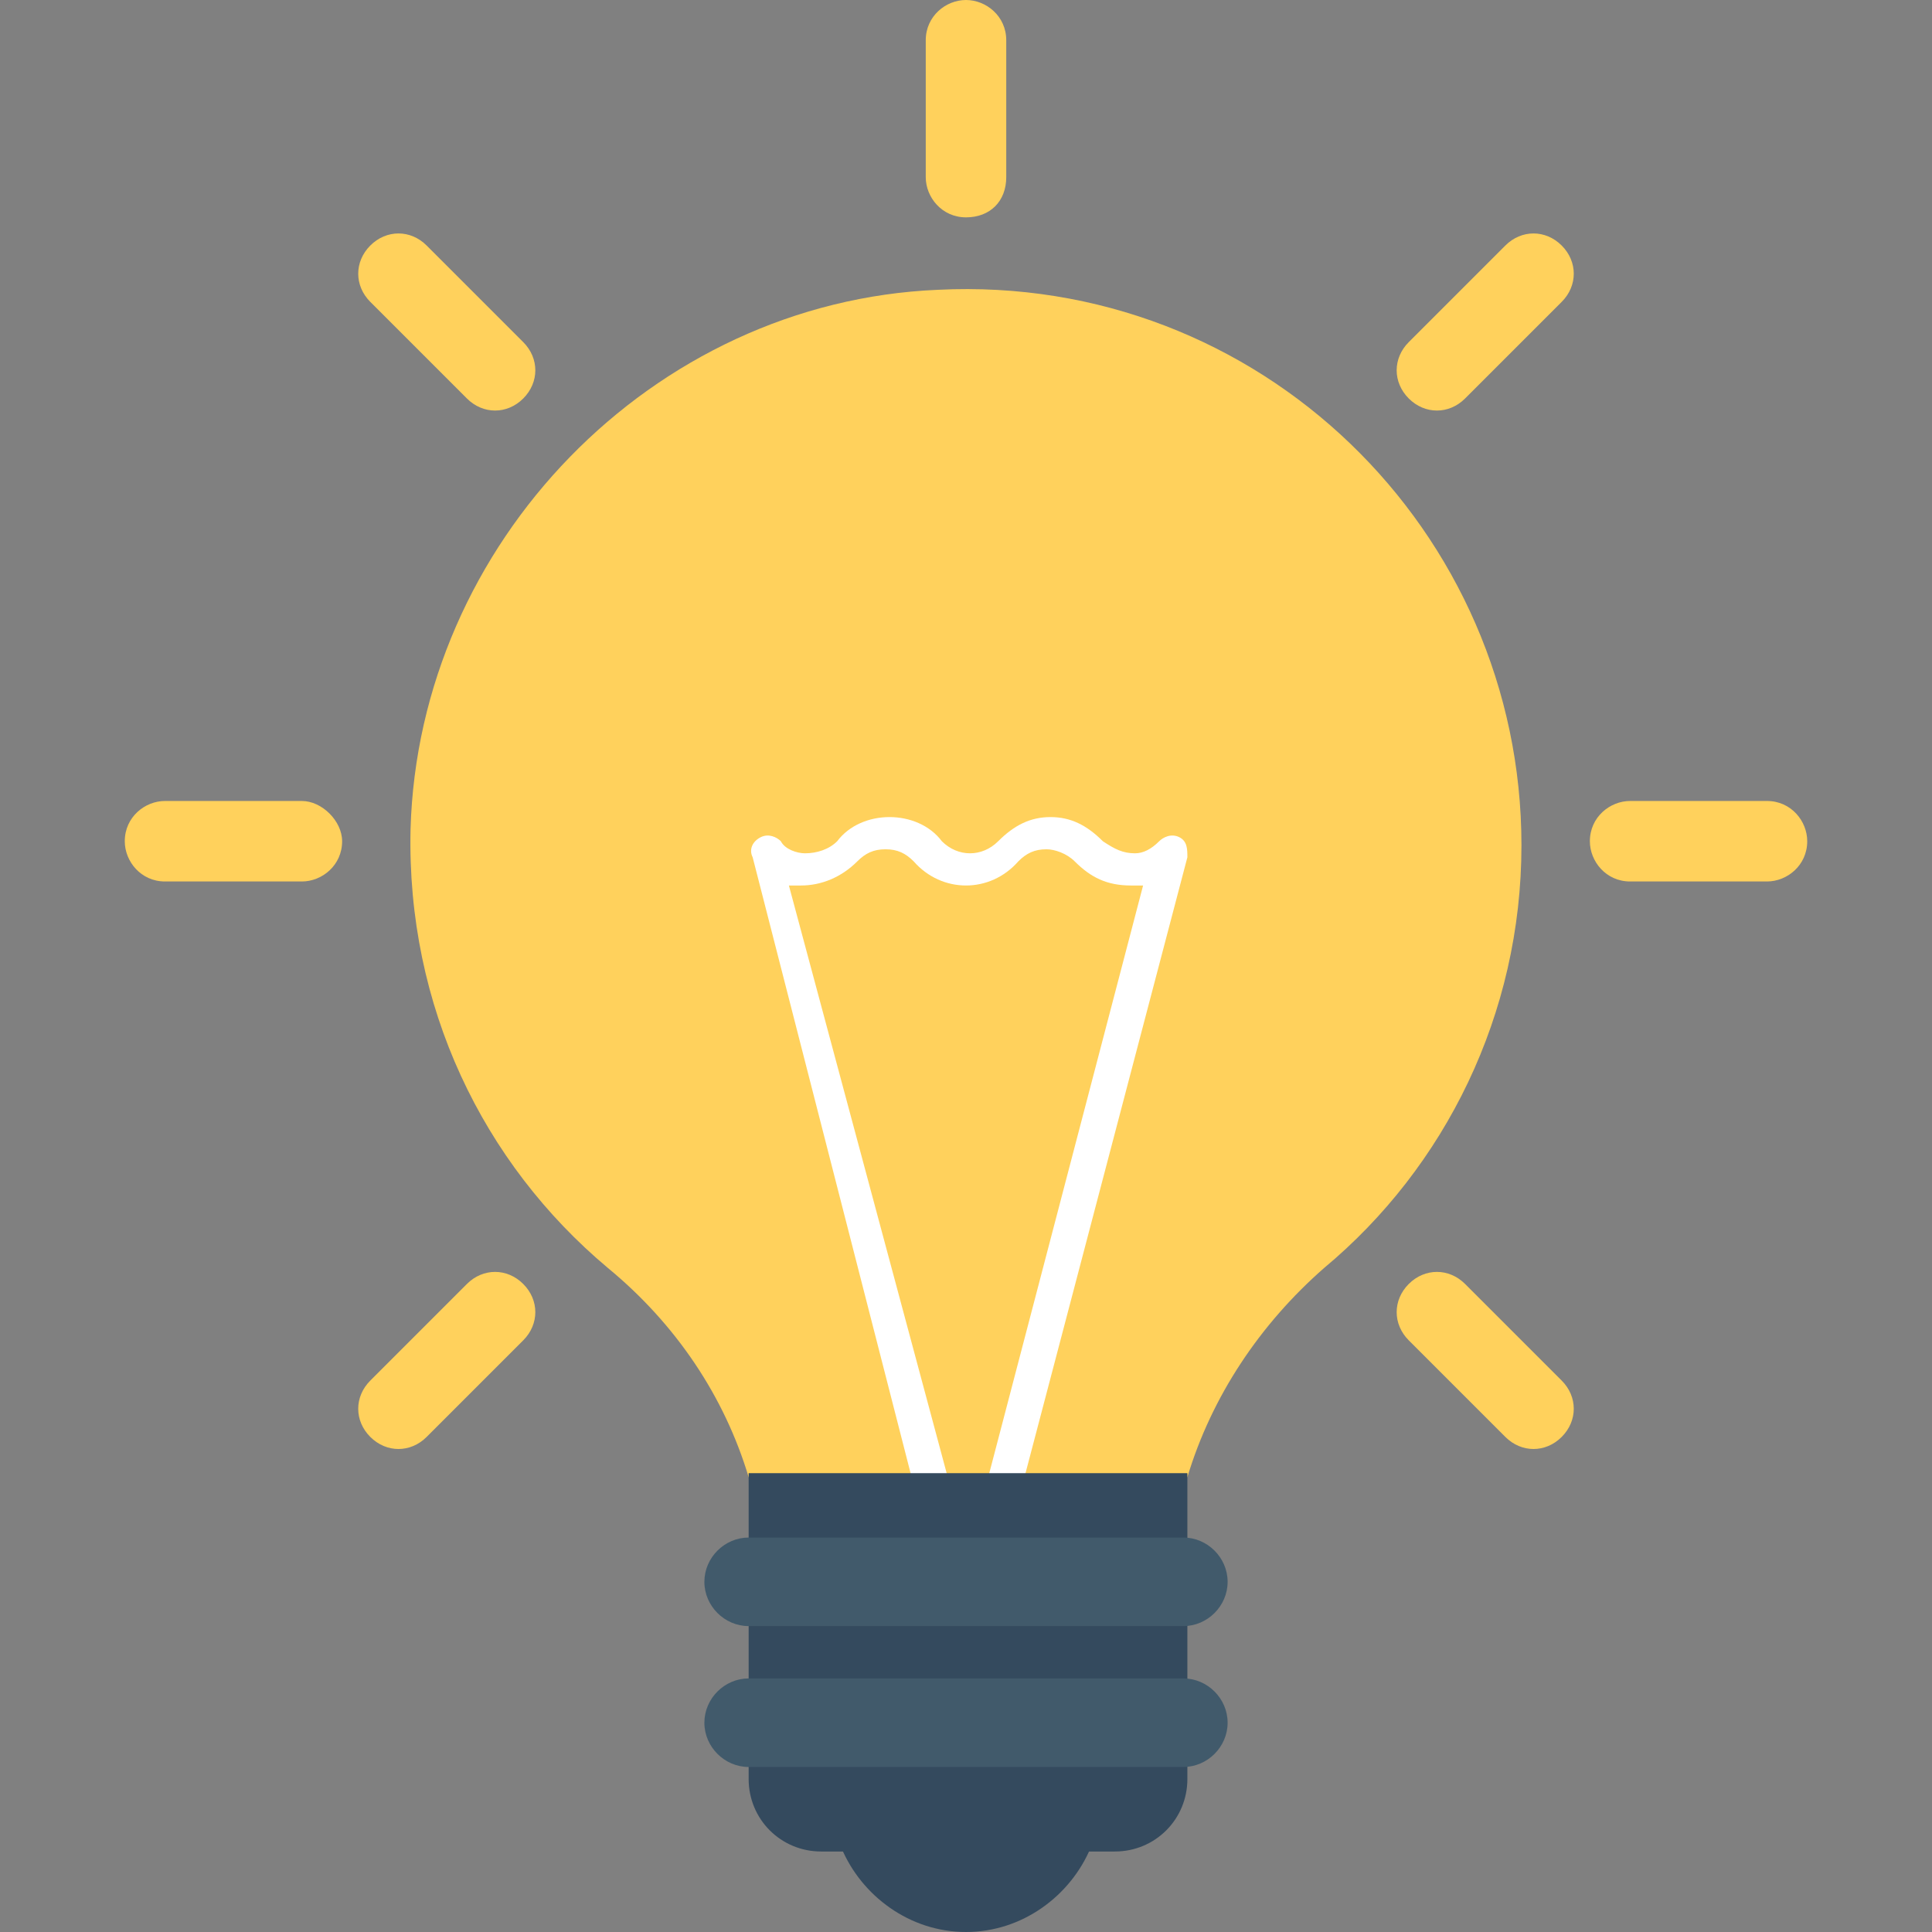 <?xml version="1.0" encoding="UTF-8"?> <!-- Generator: Adobe Illustrator 19.0.0, SVG Export Plug-In . SVG Version: 6.00 Build 0) --> <svg xmlns="http://www.w3.org/2000/svg" xmlns:xlink="http://www.w3.org/1999/xlink" id="Layer_1" x="0px" y="0px" viewBox="0 0 512 512" style="enable-background:new 0 0 512 512;" xml:space="preserve"><rect x="0" y="0" width="512" height="512" fill="#808080" stroke="none"/> <path style="fill:#FFD15C;" d="M314.667,391.467c6.4-21.333,19.2-40.533,36.267-55.467c32-26.667,52.267-67.2,52.267-112 c0-83.2-69.333-151.467-154.667-147.2C172.8,80,110.933,144,108.8,219.733C107.733,266.667,128,308.267,161.067,336 C179.2,350.933,192,370.133,198.4,391.467L314.667,391.467L314.667,391.467z"></path> <path style="fill:#FFFFFF;" d="M242.133,393.6h9.6l-42.667-158.933c1.067,0,2.133,0,3.2,0c5.333,0,10.667-2.133,14.933-6.4 c2.133-2.133,4.267-3.2,7.467-3.2c3.2,0,5.333,1.067,7.467,3.2c7.467,8.533,20.267,8.533,27.733,0c2.133-2.133,4.267-3.2,7.467-3.2 c2.133,0,5.333,1.067,7.467,3.2c4.267,4.267,8.533,6.4,14.933,6.4c1.067,0,2.133,0,3.2,0l-41.6,158.933h9.6l43.733-166.4 c0-2.133,0-4.267-2.133-5.333c-2.133-1.067-4.267,0-5.333,1.067c-2.133,2.133-4.267,3.2-6.4,3.2c-3.2,0-5.333-1.067-8.533-3.2 c-4.267-4.267-8.533-6.4-13.867-6.4s-9.6,2.133-13.867,6.4s-10.667,4.267-14.933,0c-3.2-4.267-8.533-6.4-13.867-6.4l0,0 c-5.333,0-10.667,2.133-13.867,6.4c-2.133,2.133-5.333,3.2-8.533,3.2c-2.133,0-5.333-1.067-6.4-3.2 c-1.067-1.067-3.2-2.133-5.333-1.067c-2.133,1.067-3.2,3.2-2.133,5.333L242.133,393.6z"></path> <g> <path style="fill:#344A5E;" d="M222.933,489.6C228.267,502.4,241.067,512,256,512c14.933,0,27.733-9.6,33.067-22.4H222.933z"></path> <path style="fill:#344A5E;" d="M295.467,490.667H217.6c-10.667,0-19.2-8.533-19.2-19.2V390.4h116.267v81.067 C314.667,482.133,306.133,490.667,295.467,490.667z"></path> </g> <g> <path style="fill:#415A6B;" d="M313.6,430.933H198.4c-6.4,0-11.733-5.333-11.733-11.733l0,0c0-6.4,5.333-11.733,11.733-11.733 h115.2c6.4,0,11.733,5.333,11.733,11.733l0,0C325.333,425.6,320,430.933,313.6,430.933z"></path> <path style="fill:#415A6B;" d="M313.6,468.267H198.4c-6.4,0-11.733-5.333-11.733-11.733l0,0c0-6.4,5.333-11.733,11.733-11.733 h115.2c6.4,0,11.733,5.333,11.733,11.733l0,0C325.333,462.933,320,468.267,313.6,468.267z"></path> </g> <g> <path style="fill:#FFD15C;" d="M256,0c-5.333,0-10.667,4.267-10.667,10.667v36.267c0,5.333,4.267,10.667,10.667,10.667 c6.4,0,10.667-4.267,10.667-10.667V10.667C266.667,4.267,261.333,0,256,0z"></path> <path style="fill:#FFD15C;" d="M113.067,65.067c-4.267-4.267-10.667-4.267-14.933,0s-4.267,10.667,0,14.933l25.6,25.6 c4.267,4.267,10.667,4.267,14.933,0s4.267-10.667,0-14.933L113.067,65.067z"></path> <path style="fill:#FFD15C;" d="M80,212.267H43.733c-5.333,0-10.667,4.267-10.667,10.667l0,0c0,5.333,4.267,10.667,10.667,10.667H80 c5.333,0,10.667-4.267,10.667-10.667l0,0C90.667,217.6,85.333,212.267,80,212.267z"></path> <path style="fill:#FFD15C;" d="M123.733,340.267l-25.6,25.6c-4.267,4.267-4.267,10.667,0,14.933s10.667,4.267,14.933,0l25.6-25.6 c4.267-4.267,4.267-10.667,0-14.933S128,336,123.733,340.267z"></path> <path style="fill:#FFD15C;" d="M388.267,340.267C384,336,377.6,336,373.333,340.267c-4.267,4.267-4.267,10.667,0,14.933l25.6,25.6 c4.267,4.267,10.667,4.267,14.933,0s4.267-10.667,0-14.933L388.267,340.267z"></path> <path style="fill:#FFD15C;" d="M468.267,212.267H432c-5.333,0-10.667,4.267-10.667,10.667l0,0c0,5.333,4.267,10.667,10.667,10.667 h36.267c5.333,0,10.667-4.267,10.667-10.667l0,0C478.933,217.6,474.667,212.267,468.267,212.267z"></path> <path style="fill:#FFD15C;" d="M398.933,65.067l-25.6,25.6c-4.267,4.267-4.267,10.667,0,14.933c4.267,4.267,10.667,4.267,14.933,0 l25.6-25.6c4.267-4.267,4.267-10.667,0-14.933S403.2,60.8,398.933,65.067z"></path> </g> <g> </g> <g> </g> <g> </g> <g> </g> <g> </g> <g> </g> <g> </g> <g> </g> <g> </g> <g> </g> <g> </g> <g> </g> <g> </g> <g> </g> <g> </g> </svg> 